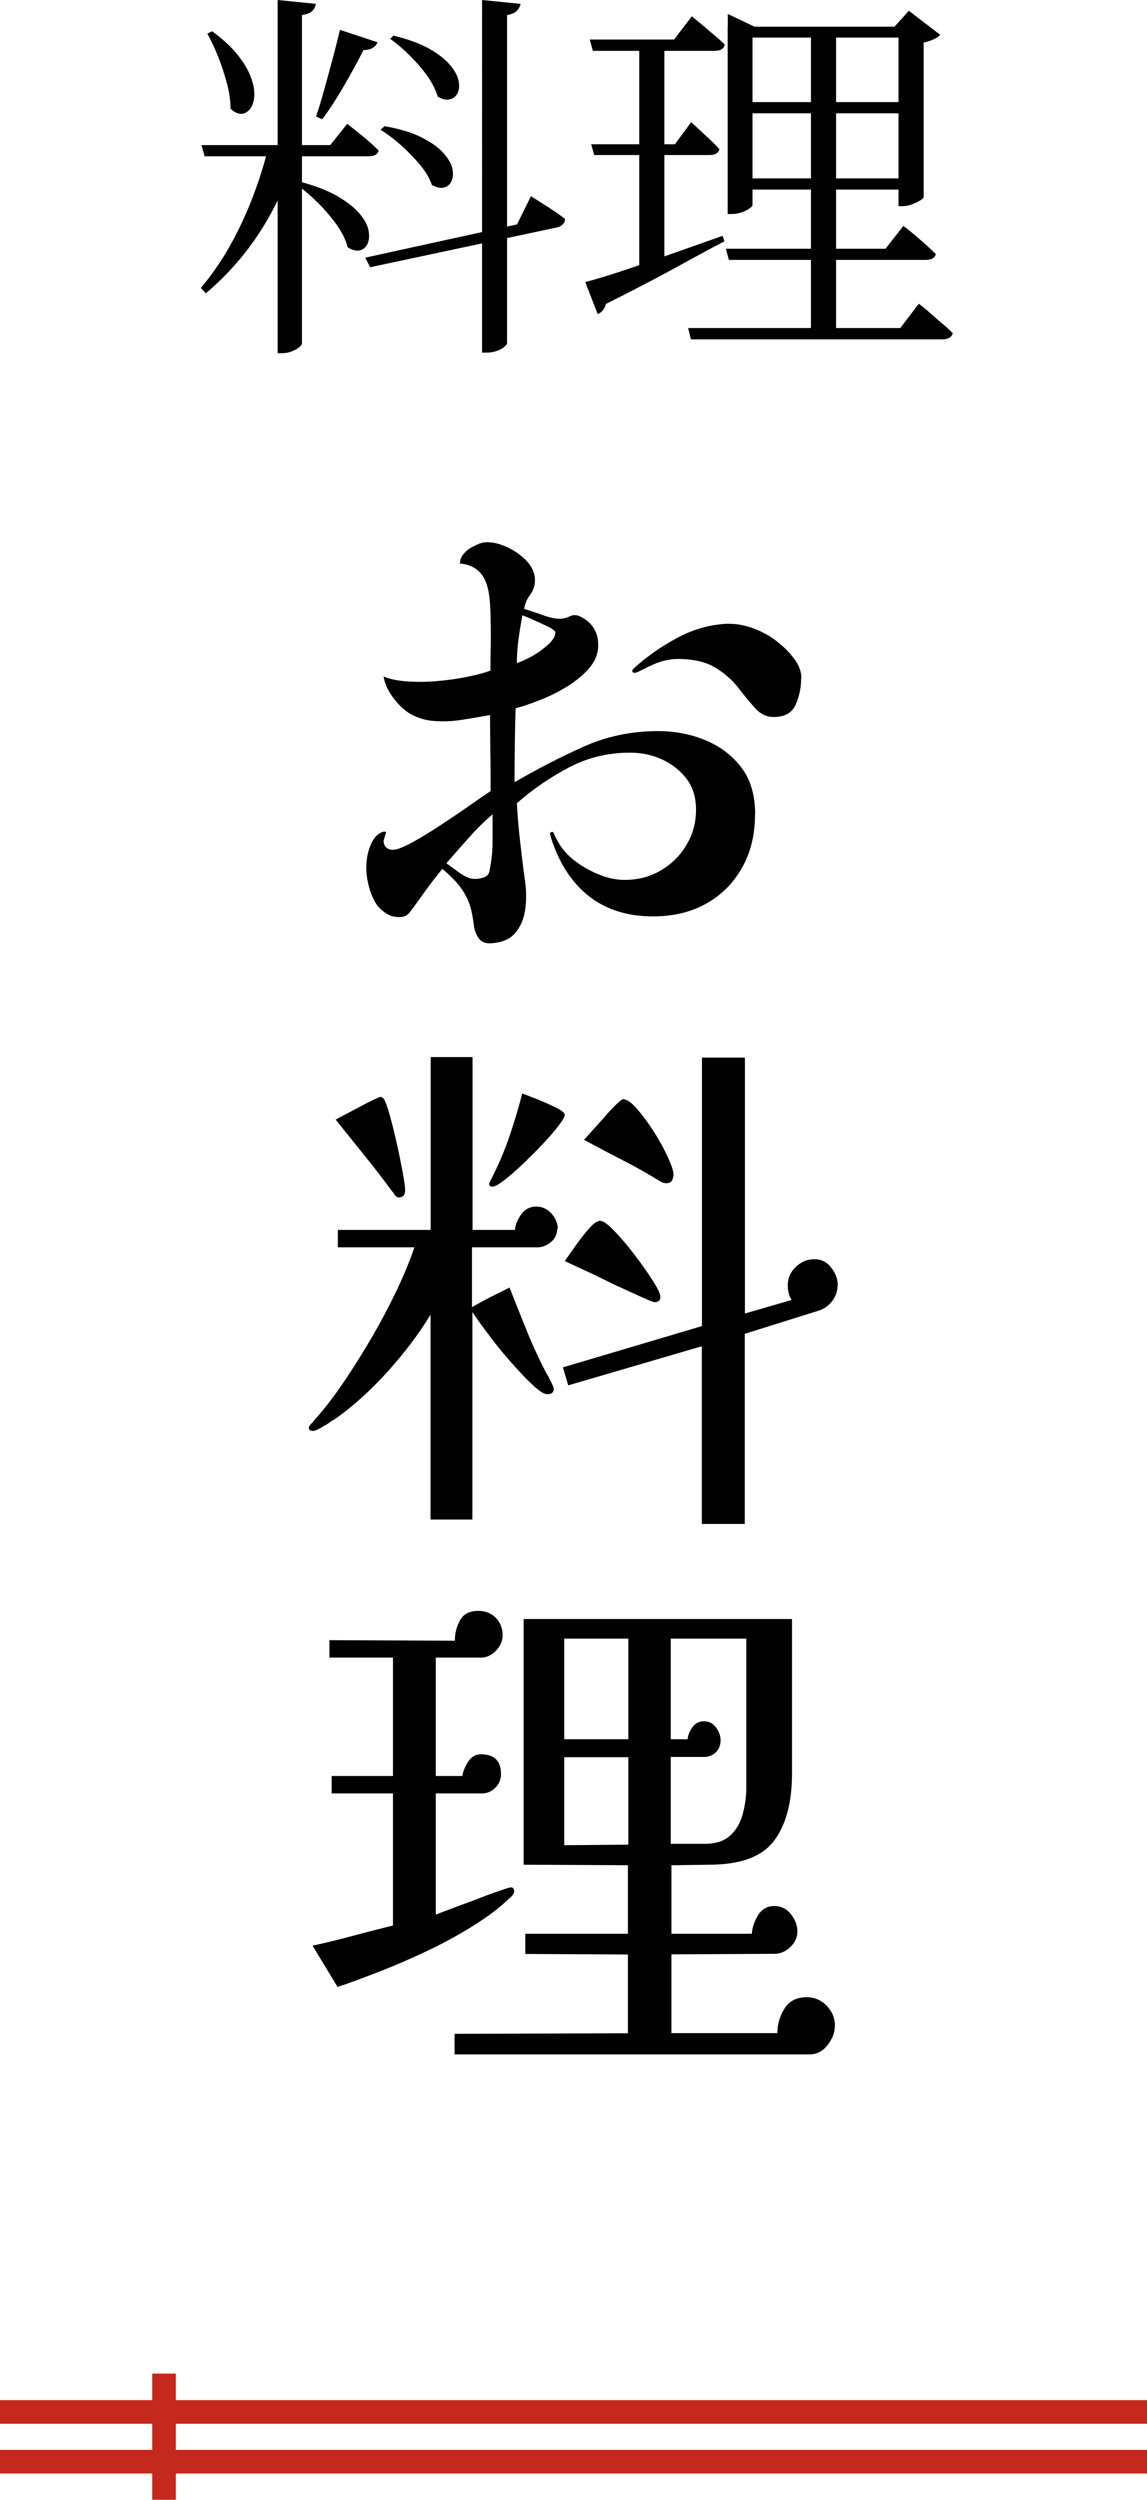 <?xml version="1.0" encoding="UTF-8"?>
<svg id="Layer_2" data-name="Layer 2" xmlns="http://www.w3.org/2000/svg" viewBox="0 0 83.04 180.92">
  <defs>
    <style>
      .cls-1 {
        fill: #c5281c;
      }
    </style>
  </defs>
  <g id="Layer_1-2" data-name="Layer 1">
    <g>
      <g>
        <path d="M54.66,58.97c0,1.44-.31,2.72-.94,3.83-.63,1.12-1.49,1.98-2.6,2.6-1.1.62-2.39.92-3.85.92-1.73,0-3.19-.43-4.39-1.28-1.19-.85-2.1-2.08-2.73-3.68-.05-.13-.11-.29-.18-.49-.07-.2-.11-.36-.14-.49-.03-.08,0-.13.08-.16.08-.03.13-.01.16.04.08.18.16.36.26.53.09.17.19.33.29.49.47.66,1.15,1.22,2.05,1.69.89.47,1.74.71,2.56.71.94,0,1.8-.22,2.58-.67s1.4-1.05,1.87-1.83c.47-.77.71-1.63.71-2.58,0-.89-.23-1.64-.69-2.24s-1.05-1.07-1.77-1.4c-.72-.33-1.49-.49-2.3-.49-1.6,0-3.07.35-4.42,1.06-1.35.71-2.62,1.57-3.79,2.6.05.92.13,1.86.24,2.81s.22,1.89.35,2.81c.1.68.11,1.36.02,2.04-.09.68-.33,1.26-.73,1.73-.39.47-1.01.72-1.85.75-.37,0-.64-.13-.81-.39-.17-.26-.28-.55-.33-.87-.08-.71-.2-1.28-.37-1.71-.17-.43-.4-.83-.69-1.2-.29-.37-.7-.77-1.22-1.22-.18.21-.43.52-.75.94s-.62.84-.92,1.26c-.3.42-.53.73-.69.94-.18.24-.43.35-.75.35-.34,0-.64-.07-.88-.22-.25-.14-.48-.33-.69-.57-.26-.37-.47-.8-.61-1.3-.14-.5-.22-1-.22-1.5,0-.6.11-1.16.33-1.67.22-.51.53-.82.92-.92.18-.03.22.05.12.24-.03.11-.05.2-.08.28s-.04.14-.04.2c.05.39.28.59.67.59.29,0,.75-.18,1.4-.53.64-.35,1.34-.78,2.1-1.28.76-.5,1.47-.98,2.12-1.44.65-.46,1.14-.79,1.46-1,0-.92,0-1.83-.02-2.75-.01-.92-.02-1.83-.02-2.75-.58.1-1.23.22-1.95.33-.72.12-1.42.15-2.1.1-.68-.05-1.3-.25-1.85-.59-.42-.29-.81-.67-1.16-1.16-.35-.48-.57-.98-.65-1.47.42.18.98.3,1.67.35.7.05,1.43.05,2.2-.02.77-.06,1.51-.17,2.2-.31.69-.14,1.25-.29,1.67-.45,0-.5,0-1.13.02-1.91.01-.77,0-1.54-.02-2.3-.03-.76-.09-1.35-.2-1.77-.26-1.08-.93-1.67-2.01-1.77,0-.26.09-.5.28-.71.18-.21.38-.37.59-.47.18-.1.37-.19.55-.26s.37-.1.55-.1c.45,0,.94.12,1.47.37s1,.58,1.4,1c.39.42.59.88.59,1.38,0,.39-.12.75-.35,1.06-.24.31-.38.66-.43,1.02.37.11.8.25,1.3.43.5.18.92.28,1.26.28.26,0,.51-.06.75-.18.24-.12.48-.11.75.02.87.42,1.3,1.12,1.3,2.08,0,.6-.22,1.15-.65,1.65s-.97.94-1.61,1.34c-.64.39-1.3.72-1.97.98-.67.26-1.25.46-1.75.59-.03.89-.05,1.78-.06,2.65-.01.88-.02,1.78-.02,2.7,1.62-.94,3.28-1.8,4.97-2.56,1.69-.76,3.49-1.14,5.41-1.14,1.23,0,2.39.22,3.46.67,1.08.45,1.94,1.11,2.6,1.99.66.88.98,2,.98,3.36ZM35.66,58.93c-.58.5-1.15,1.06-1.71,1.69-.56.63-1.11,1.25-1.63,1.85.21.16.52.39.94.69.42.3.79.45,1.1.45.26,0,.5-.04.73-.14.22-.09.35-.28.37-.57.13-.63.2-1.28.2-1.97v-2.01ZM40.22,45.75c-.08-.13-.28-.28-.61-.43-.33-.16-.67-.31-1.02-.47-.35-.16-.61-.26-.77-.32-.11.58-.2,1.15-.28,1.73-.08.58-.12,1.15-.12,1.73.26-.08.61-.24,1.04-.47s.83-.52,1.2-.85c.37-.33.55-.63.55-.92ZM58,49.1c0,.66-.13,1.28-.39,1.89-.26.6-.8.9-1.61.9-.5,0-.94-.21-1.32-.63-.38-.42-.79-.91-1.22-1.47s-.99-1.06-1.67-1.47c-.68-.42-1.59-.63-2.71-.63-.29,0-.58.03-.88.1-.3.07-.6.16-.88.29-.18.08-.37.16-.55.26-.18.09-.38.19-.59.29-.18.08-.31.08-.37.02s-.05-.15.06-.26c.13-.13.34-.31.63-.55.84-.68,1.74-1.27,2.71-1.77.97-.5,1.98-.8,3.03-.9,1.05-.11,2.08.12,3.11.67.37.18.76.45,1.18.81.42.35.77.74,1.06,1.16.29.42.43.85.43,1.3Z"/>
        <path d="M40.34,88.94c0,.39-.16.72-.49.98-.33.26-.69.38-1.08.35h-4.6v4.33c.45-.26.89-.5,1.34-.73.45-.22.9-.45,1.38-.69.42,1.08.85,2.14,1.28,3.21.43,1.06.91,2.09,1.44,3.09.03.03.07.09.12.2.05.11.1.21.16.32.13.26.2.43.2.51,0,.26-.16.39-.47.39-.24,0-.61-.24-1.12-.73-.51-.48-1.06-1.07-1.65-1.75-.59-.68-1.13-1.35-1.61-2.01-.49-.65-.83-1.14-1.04-1.46v15.02h-3.03v-14.83c-.84,1.39-1.88,2.77-3.13,4.15-1.25,1.38-2.52,2.52-3.83,3.44-.08.03-.19.09-.33.2-.14.11-.29.2-.45.28-.37.24-.63.35-.79.35-.18,0-.28-.08-.28-.24,0-.08.07-.18.2-.31.05-.05.1-.1.14-.16.04-.05.07-.09.1-.12.68-.76,1.37-1.65,2.06-2.67s1.38-2.11,2.05-3.26c.67-1.15,1.27-2.29,1.81-3.42s.96-2.16,1.28-3.11h-5.54v-1.26h6.72v-12.51h3.03v12.51h3.07c.03-.37.18-.74.45-1.12s.64-.57,1.08-.57.82.17,1.12.51.45.71.45,1.1ZM29.33,86.15c0,.34-.16.51-.47.51-.08,0-.17-.05-.27-.16-.03-.05-.06-.11-.1-.16-.04-.05-.07-.09-.1-.12-.66-.89-1.33-1.77-2.03-2.63-.7-.87-1.38-1.72-2.06-2.56.08-.05.28-.16.61-.33.33-.17.69-.36,1.08-.57.39-.21.74-.39,1.04-.53.3-.14.48-.22.53-.22s.13.05.24.16c.1.16.24.54.41,1.14.17.6.34,1.29.51,2.04.17.76.31,1.46.43,2.1.12.64.18,1.08.18,1.32ZM40.89,80.68c0,.13-.15.39-.45.79-.3.39-.69.84-1.16,1.34s-.96.98-1.46,1.46c-.5.47-.94.86-1.34,1.16-.39.3-.67.45-.83.45s-.24-.07-.24-.2c0-.03.03-.09.08-.2.52-1,.97-2.03,1.34-3.09s.69-2.14.98-3.25c.16.05.48.18.98.37.5.2.97.41,1.42.63.45.22.67.4.67.53ZM60.64,93.03c0,.39-.12.76-.37,1.1-.25.34-.57.58-.96.71l-5.39,1.69v13.76h-3.11v-12.86l-9.67,2.83-.39-1.3,10.07-2.99v-19.43h3.11v18.52l3.38-.98c-.18-.29-.28-.64-.28-1.06,0-.52.2-.97.59-1.34.39-.37.84-.55,1.34-.55s.9.2,1.22.61.47.83.47,1.28ZM47.81,93.85c0,.26-.14.39-.43.39-.08,0-.42-.14-1.02-.41s-1.27-.58-2.01-.92c-.73-.37-1.44-.71-2.12-1.02-.68-.31-1.13-.52-1.34-.63.13-.18.36-.51.69-.98.33-.47.67-.91,1.02-1.32.35-.41.64-.61.85-.61s.55.24,1.02.73c.47.48.96,1.06,1.47,1.73.51.67.95,1.29,1.32,1.87.37.58.55.97.55,1.18ZM48.76,85c0,.13-.03.27-.1.41s-.2.22-.41.22c-.16,0-.3-.04-.43-.12-.89-.55-1.81-1.07-2.75-1.55-.94-.48-1.88-.98-2.79-1.47.1-.11.29-.31.57-.63.28-.31.57-.64.88-.98.29-.34.57-.65.85-.92s.45-.41.53-.41c.26,0,.6.23,1,.69s.81,1.01,1.22,1.65c.41.64.75,1.26,1.02,1.85s.41,1.02.41,1.28Z"/>
        <path d="M37.23,136.84c0,.1-.04.21-.12.31-.08.11-.16.18-.24.24-.68.66-1.53,1.3-2.56,1.95-1.02.64-2.12,1.25-3.3,1.81-1.18.56-2.34,1.07-3.48,1.51-1.14.45-2.17.83-3.09,1.14l-1.81-2.99c.97-.21,1.94-.45,2.91-.71.97-.26,1.94-.51,2.91-.75v-9.56h-4.44v-1.26h4.44v-8.57h-4.6v-1.26l9.08.04c0-.52.12-1.02.37-1.47.25-.46.69-.69,1.32-.69.52,0,.95.17,1.28.51.33.34.49.76.49,1.26,0,.42-.17.8-.51,1.14s-.73.5-1.18.47h-3.15v8.57h1.93c.03-.29.16-.62.39-1,.24-.38.55-.57.94-.57.97,0,1.46.47,1.46,1.42,0,.42-.15.77-.45,1.04-.3.28-.66.4-1.08.37h-3.19v8.77c.21-.08.59-.22,1.14-.43.55-.21,1.11-.42,1.69-.63.6-.24,1.17-.45,1.69-.63.52-.18.83-.28.9-.28.16,0,.24.08.24.24ZM60.44,146.63c0,.47-.18.93-.53,1.38-.35.45-.79.67-1.32.67h-25.68v-1.49l12.55-.04v-5.7l-7.43-.04v-1.46h7.43v-4.96l-7.55-.04v-17.78h19.43v11.17c0,2.1-.43,3.72-1.3,4.88-.87,1.15-2.43,1.73-4.68,1.73l-2.75.04v4.96h5.82c.03-.45.18-.89.45-1.34.28-.45.67-.67,1.2-.67.47,0,.87.2,1.18.59.31.39.47.81.47,1.26,0,.42-.17.79-.51,1.12-.34.33-.73.49-1.18.49l-7.43.04v5.7h7.67c0-.63.17-1.22.51-1.77.34-.55.88-.83,1.61-.83.58,0,1.06.21,1.46.63s.59.9.59,1.46ZM45.49,125.87v-7.28h-4.64v7.28h4.64ZM45.49,133.5v-6.33h-4.64v6.37l4.64-.04ZM54.03,118.59h-5.47v7.28h1.22c.03-.29.14-.58.35-.87.21-.29.48-.43.83-.43.37,0,.66.15.88.45.22.3.33.61.33.92,0,.37-.12.67-.37.9s-.57.34-.96.31h-2.28v6.29h2.44c.79,0,1.4-.19,1.83-.57.43-.38.74-.88.92-1.51.18-.63.28-1.29.28-1.97v-10.82Z"/>
      </g>
      <g>
        <rect class="cls-1" x="11.02" y="171.78" width="1.71" height="9.13"/>
        <g>
          <rect class="cls-1" y="173.7" width="83.04" height="1.71"/>
          <rect class="cls-1" y="177.3" width="83.04" height="1.71"/>
        </g>
      </g>
      <g>
        <path d="M19.46,10.5h1.99v.45c-.58,2.04-1.42,3.92-2.52,5.66-1.1,1.74-2.45,3.28-4.03,4.62l-.36-.39c.8-.95,1.52-1.99,2.14-3.11.63-1.12,1.17-2.3,1.64-3.53.47-1.23.85-2.46,1.15-3.7ZM14.59,10.5h9.32l1.23-1.54c.52.41.96.77,1.32,1.06.35.3.67.59.95.87-.06.28-.3.42-.73.42h-11.87l-.22-.81ZM15.37,2.27c.78.58,1.4,1.15,1.85,1.72.45.57.77,1.11.95,1.62.19.51.27.97.24,1.36-.03.39-.13.7-.31.92-.18.22-.39.34-.64.35-.25,0-.51-.12-.77-.38,0-.58-.09-1.2-.27-1.86-.18-.66-.39-1.31-.64-1.93-.25-.62-.51-1.17-.77-1.64l.36-.17ZM20.1,0l2.77.28c-.04.21-.13.38-.27.52-.14.14-.39.24-.74.29v23.74c0,.09-.07.2-.21.31-.14.11-.32.21-.53.29s-.43.13-.66.13h-.36V0ZM21.87,13.19c1.08.3,1.96.65,2.63,1.05.67.4,1.19.81,1.54,1.23s.57.82.64,1.2c.07.38.05.71-.07.97-.12.26-.31.42-.56.48-.25.06-.55-.02-.88-.22-.13-.52-.39-1.06-.78-1.61-.39-.55-.84-1.08-1.34-1.58-.5-.5-.99-.92-1.46-1.26l.28-.25ZM24.61,2.16l2.72.9c-.06.15-.16.28-.32.39s-.39.17-.69.17c-.43.84-.91,1.72-1.44,2.63-.53.92-1.05,1.71-1.55,2.38l-.45-.2c.19-.54.38-1.16.57-1.86s.4-1.43.6-2.2c.21-.76.39-1.5.56-2.21ZM26.43,18.65l11-2.41,1.01-2.04c.56.35,1.04.66,1.43.91.39.25.74.5,1.04.74,0,.15-.06.28-.17.39-.11.11-.25.19-.42.22l-13.52,2.88-.36-.7ZM27.83,9.13c1.08.19,1.97.45,2.66.8.69.35,1.22.71,1.58,1.11s.59.77.67,1.12c.08.36.07.66-.04.92s-.29.42-.55.49-.55,0-.88-.18c-.17-.49-.46-.98-.87-1.47-.41-.49-.87-.97-1.37-1.41-.5-.45-1-.82-1.48-1.12l.28-.25ZM28.5,2.58c1.06.26,1.92.58,2.58.95.65.37,1.15.76,1.48,1.15.34.39.55.77.63,1.13.08.36.07.67-.06.92-.12.25-.31.41-.57.46-.26.06-.55,0-.87-.2-.15-.5-.41-1.01-.78-1.53-.37-.51-.8-1-1.27-1.47-.48-.47-.94-.86-1.39-1.18l.25-.25ZM34.89,0l2.8.28c-.04.19-.13.35-.27.5-.14.15-.38.25-.71.31v23.74c0,.07-.07.17-.22.29-.15.12-.34.22-.56.29-.22.07-.45.11-.67.11h-.36V0Z"/>
        <path d="M42.36,20.41c.54-.13,1.33-.36,2.37-.7s2.21-.74,3.53-1.21c1.32-.47,2.67-.94,4.05-1.43l.14.39c-1.03.54-2.25,1.2-3.68,1.99-1.43.78-3.07,1.63-4.91,2.55-.08.36-.27.6-.59.73l-.9-2.32ZM42.7,2.86h6.1l1.29-1.68c.32.26.6.5.84.7.24.21.5.42.78.66.28.23.53.46.76.69-.06.3-.3.45-.73.45h-8.82l-.22-.81ZM42.78,10.44h6.08l1.18-1.6c.47.43.86.79,1.18,1.09.32.3.61.59.87.87-.08.28-.32.42-.73.42h-8.34l-.22-.78ZM46.28,2.86h1.82v16.46l-1.82.62V2.86ZM49.84,23.74h15.34l1.34-1.76c.34.26.63.5.88.73.25.22.52.46.81.7.29.24.55.48.77.7-.04.15-.12.26-.25.34-.13.07-.29.11-.48.11h-18.23l-.2-.81ZM52.55,18h11.56l1.29-1.65c.32.24.6.47.84.67.24.21.5.43.77.67.27.24.52.48.74.7-.06.28-.31.42-.76.42h-14.22l-.22-.81ZM52.69,1.93v-.92l1.93.92h11.54v.79h-11.68v12.12c0,.06-.07.14-.21.24-.14.1-.32.2-.55.28-.22.08-.47.13-.73.13h-.31V1.93ZM53.62,7.39h12.43v.81h-12.43v-.81ZM53.62,12.91h12.43v.81h-12.43v-.81ZM58.71,1.93h1.82v22.32h-1.82V1.93ZM65.04,1.93h-.28l1.04-1.15,2.27,1.74c-.09.11-.25.22-.46.32-.21.1-.46.18-.74.24v11.17c0,.08-.09.16-.27.27-.18.1-.38.2-.6.28s-.45.12-.67.12h-.28V1.93Z"/>
      </g>
    </g>
  </g>
</svg>